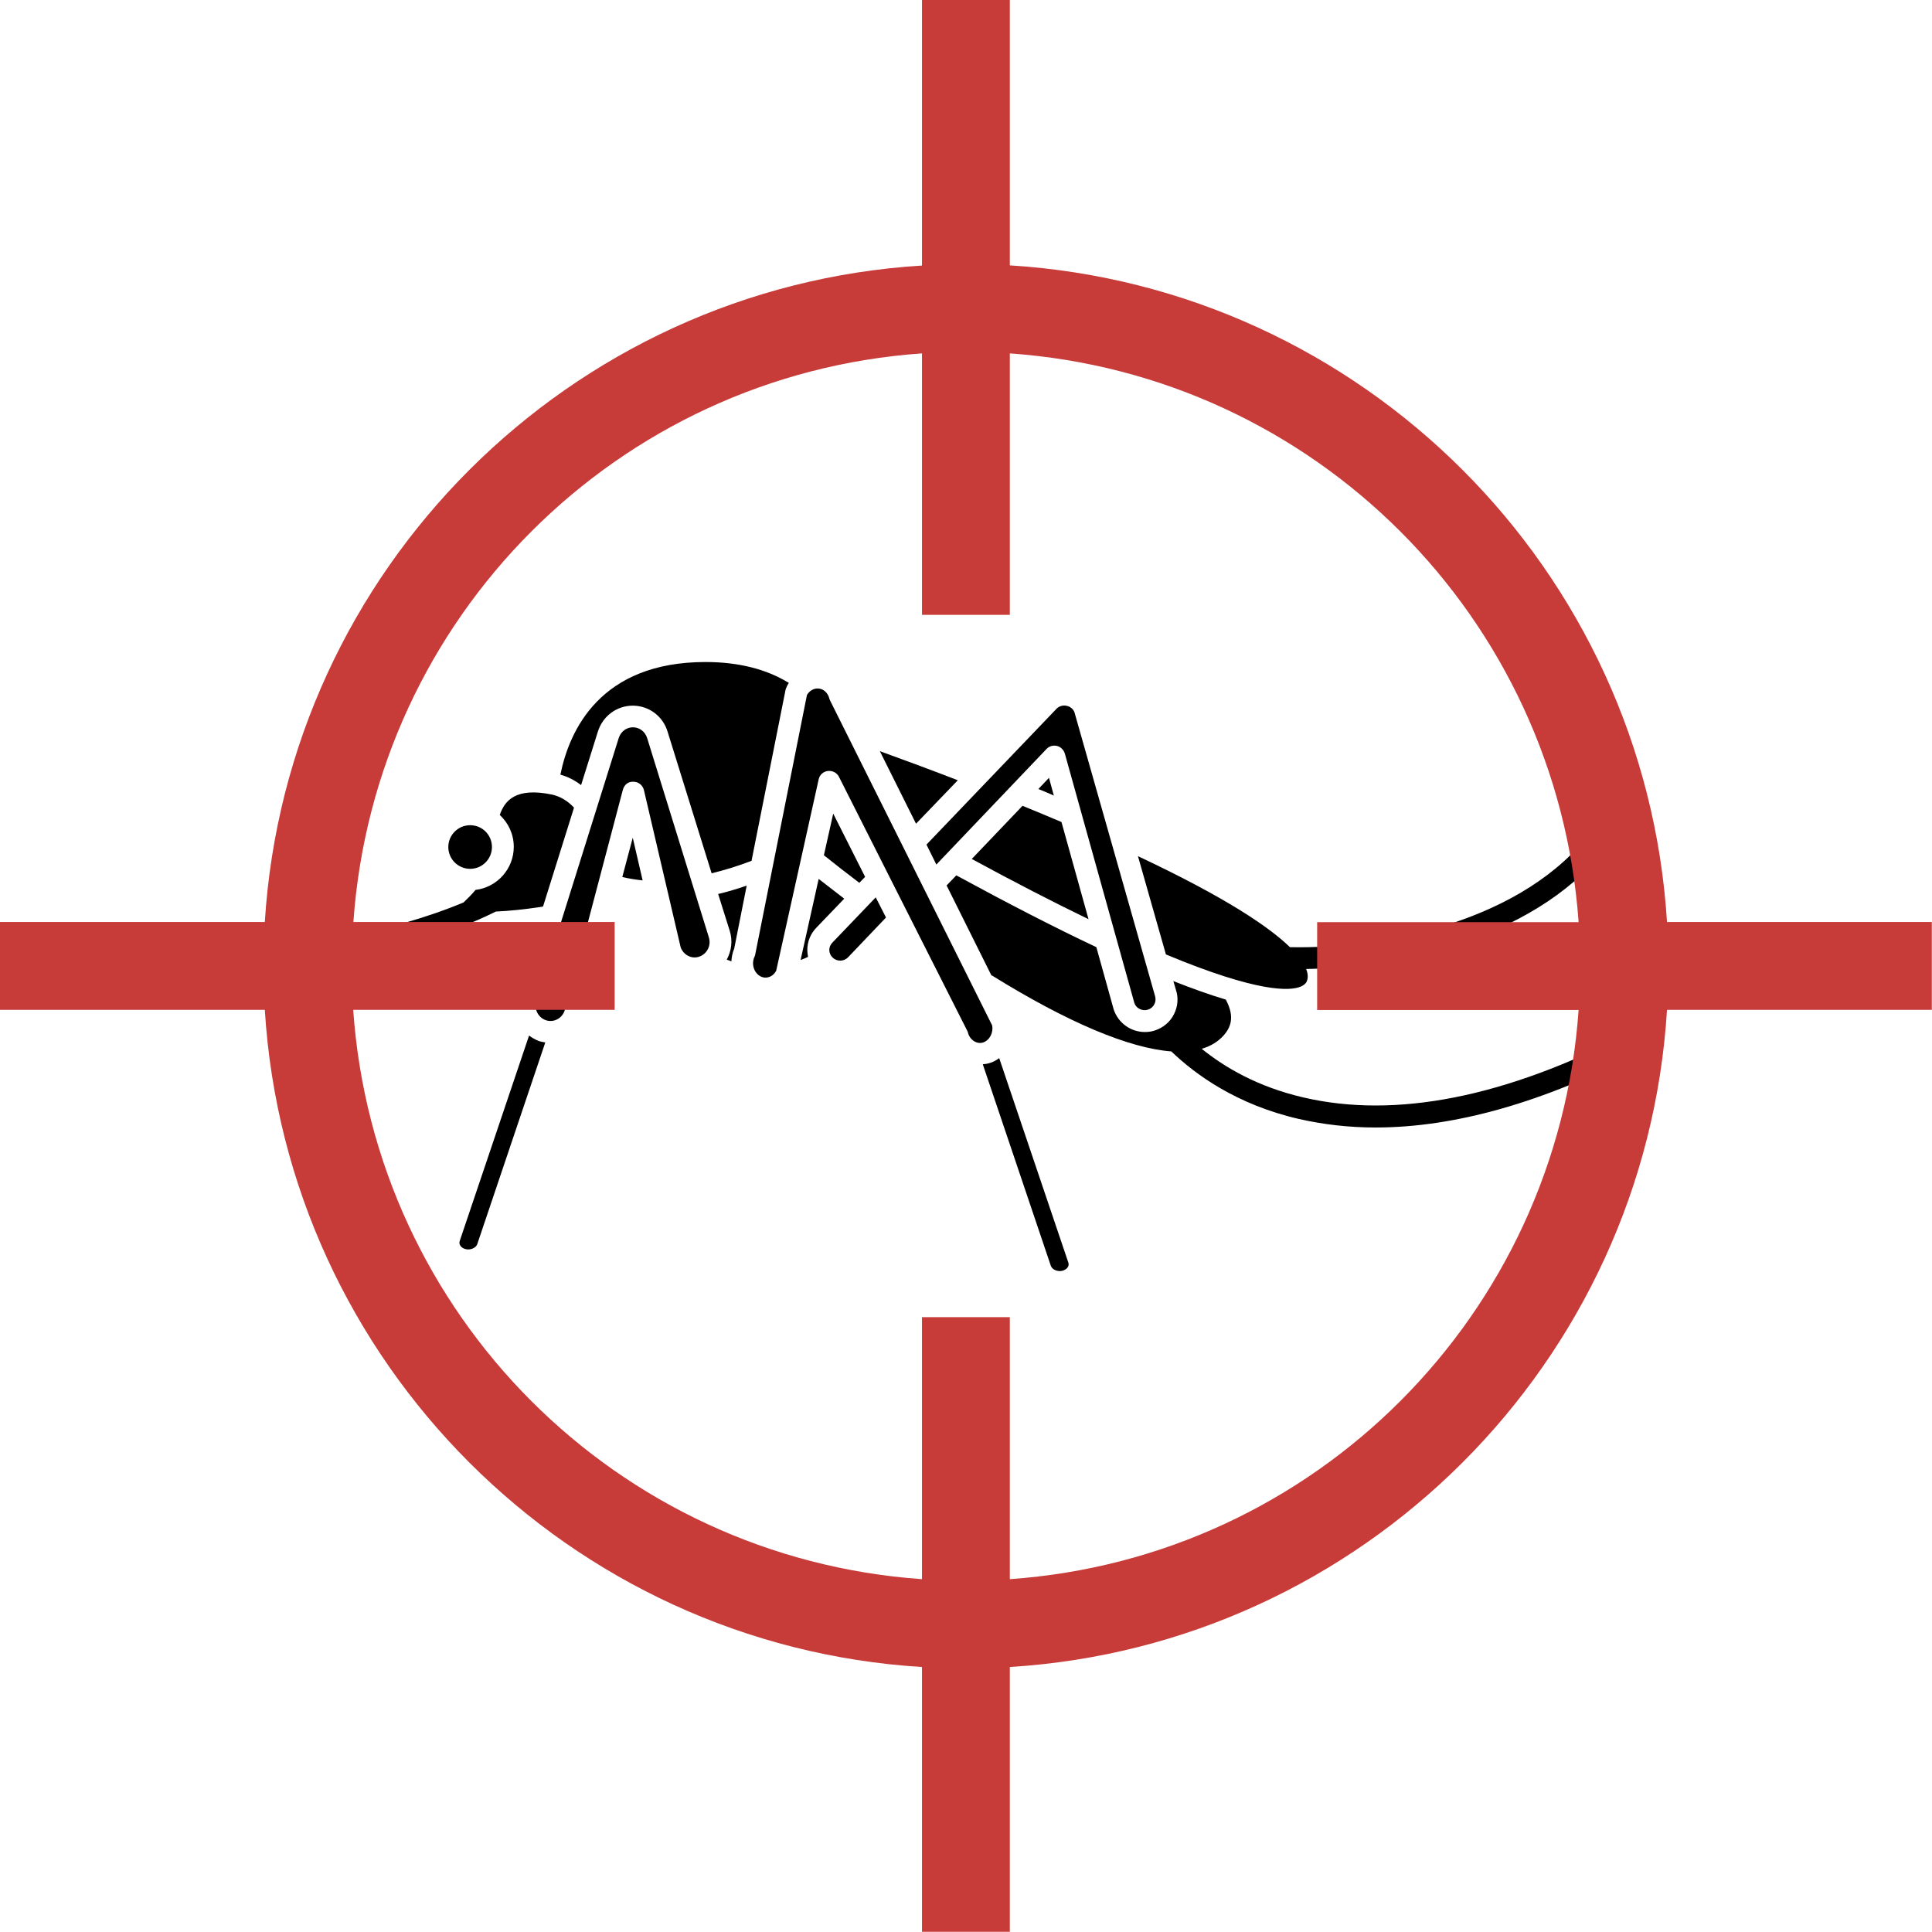<?xml version="1.0" encoding="utf-8"?>
<!-- Generator: Adobe Illustrator 27.4.0, SVG Export Plug-In . SVG Version: 6.00 Build 0)  -->
<svg version="1.1" id="Layer_1" xmlns="http://www.w3.org/2000/svg" xmlns:xlink="http://www.w3.org/1999/xlink" x="0px" y="0px"
	 viewBox="0 0 1036 1036" style="enable-background:new 0 0 1036 1036;" xml:space="preserve">
<style type="text/css">
	.st0{fill:#C73B39;}
</style>
<path d="M881.5,556.5c-1.5-2.9-5-4-7.9-2.5c-66.4,34.4-125.2,46-174.6,34.5c-24.7-5.7-42.5-16.3-54.6-26.1c4.8-1.4,8.7-3.8,11.7-7.1
	c3.4-3.9,6.5-9.5,1.2-19.3c-8.4-2.5-17.7-5.8-28.1-9.9l1.4,4.8c1.4,4.2,1,8.9-1.1,13c-2.1,4.2-5.8,7.2-10.3,8.7
	c-1.8,0.6-3.5,0.8-5.3,0.8c-7.6,0-14.3-4.9-16.7-12.1l-9.3-33.4c-22.3-10.5-47.5-23.5-75.1-38.5l-5.2,5.4l24,48.2
	c0.2,0.1,0.3,0.1,0.5,0.2c40.7,25.2,73.4,38.9,96,40.6c12.8,12.3,34.9,28.5,68.3,36.2c13.2,3,26.9,4.6,41.2,4.6
	c42.5,0,89.8-13.4,141.4-40.1C881.9,562.9,883,559.3,881.5,556.5L881.5,556.5z"/>
<path d="M513.6,418.4c-16.1-6.2-30.4-11.5-41.8-15.6l19.4,38.9L513.6,418.4z"/>
<path d="M283.7,555.3l-37.2,110.2c-0.2,0.7-0.2,1.5,0.2,2.2c0.5,1,1.6,1.8,2.9,2.1c2.6,0.7,5.6-0.6,6.3-2.6L292.4,559
	c-1.1-0.2-2.2-0.4-3.3-0.7C287.1,557.5,285.3,556.5,283.7,555.3L283.7,555.3z"/>
<path d="M290.2,486.3c0.3-0.1,0.7-0.1,1-0.2l16.6-53c-3.3-3.6-7.3-6-11.7-7c-19.5-4.1-25.5,3.2-28.1,10.9c4.6,4.3,7.5,10.3,7.5,17.1
	c0,11.9-9,21.7-20.5,23.1c-2,2.4-4.2,4.6-6.4,6.7c-42.5,17.8-89.8,22.7-90.3,22.8c-3.2,0.3-5.5,3.2-5.2,6.4c0.3,3,2.8,5.2,5.8,5.2
	c0.2,0,0.4,0,0.6,0c2.4-0.2,59.4-6.2,106.4-29.5C272.8,488.5,280.9,487.7,290.2,486.3L290.2,486.3z"/>
<path d="M263.8,454.2c0,6.4-5.2,11.7-11.7,11.7c-6.4,0-11.7-5.2-11.7-11.7c0-6.4,5.2-11.7,11.7-11.7
	C258.6,442.5,263.8,447.7,263.8,454.2z"/>
<path d="M556.8,423.1c2.8,1.1,5.6,2.3,8.3,3.5l-2.6-9.5L556.8,423.1z"/>
<path d="M502.1,463.6l59.1-62c1.4-1.5,3.6-2.1,5.6-1.6c2,0.5,3.6,2.1,4.2,4.1l37.3,133.8c0.9,2.7,4.1,4.5,7.3,3.5
	c1.5-0.5,2.7-1.5,3.4-2.9c0.7-1.3,0.8-2.9,0.4-4.3l-43.2-152.1c-0.5-1.7-2.2-3.2-4.1-3.6c-2-0.5-4.1,0.1-5.5,1.5l-69.8,72.9
	L502.1,463.6z"/>
<path d="M625.2,511.8c49.4,20.6,66.6,19.7,72.4,17.2c2.2-1,3-2.2,3.3-3.2c0.4-1.2,0.7-3.2-0.5-6.2c53-0.8,126.5-17.9,163.1-67.8
	c1.9-2.6,1.3-6.2-1.2-8.2c-2.6-1.9-6.2-1.3-8.2,1.2c-36.2,49.2-111.9,64.2-162.4,63.1c-11-10.7-34.1-26.5-81.5-48.8L625.2,511.8z"/>
<path d="M521.1,460.6c22.6,12.3,43.6,23.1,62.6,32.3l-14.5-52.1c-7-3-14.1-5.9-20.9-8.7L521.1,460.6z"/>
<path d="M391.3,499.1c1.7,5.4,0.9,10.9-1.6,15.5c0.8,0.3,1.7,0.6,2.5,0.9c0.1-2.3,0.6-4.6,1.5-6.8l6.7-33.8
	c-5.2,1.8-10.3,3.3-15.3,4.5L391.3,499.1z"/>
<path d="M532,549.8l-86.9-174.2c-0.2-0.3-0.3-0.7-0.4-1.1c-0.8-3-3.1-5.1-5.8-5.3c-2.4-0.2-4.8,1.1-6.2,3.5l-27.7,139
	c-0.1,0.5-0.2,0.9-0.4,1.3c-1.8,3.8-0.4,8.6,3.1,10.5c1.9,1,3.6,0.8,4.7,0.4c1.6-0.5,2.9-1.7,3.8-3.3L439,417.9
	c0.5-2.4,2.5-4.2,5-4.5c0.2,0,0.5,0,0.7,0c2.2,0,4.2,1.2,5.2,3.2l25.8,51.1l43,85.1c0.2,0.3,0.3,0.7,0.4,1.1c1,3.8,4.8,6.2,8.1,5.1
	C530.7,557.8,532.8,553.7,532,549.8L532,549.8z"/>
<path d="M446.5,505.3c-1.2,1.2-1.8,2.6-1.8,4.1c0,1.5,0.6,2.9,1.7,4c2.3,2.3,6,2.3,8.3,0l20.4-21.4l-5.5-10.8L446.5,505.3z"/>
<path d="M535.8,567.4c-1.5,1.1-3.2,2.1-5,2.6c-1.2,0.4-2.5,0.6-3.8,0.7l36.5,108.1c0.7,2,3.6,3.3,6.3,2.6c1.3-0.4,2.4-1.1,2.9-2.1
	c0.4-0.7,0.4-1.5,0.2-2.2L535.8,567.4z"/>
<path d="M463.9,470.2l-17.1-33.9l-5,22.3c6.1,4.9,12.5,9.9,19,14.8L463.9,470.2z"/>
<path d="M333.7,470.3c3.5,0.8,7.1,1.4,10.9,1.8l-5.3-22.9L333.7,470.3z"/>
<path d="M347,395.7c-1.1-3.4-4.1-5.7-7.6-5.7c-3.5,0-6.5,2.3-7.6,5.7l-44.2,141c-1.4,4.4,1,9,5.2,10.4c4.2,1.4,8.7-1.1,10-5.3
	L334,423.5c0.7-2.6,2.8-4.5,5.7-4.3c2.7,0,5,1.9,5.6,4.5L365,508c0.6,1.7,2,3.5,3.9,4.5c1.9,1,4,1.2,6,0.5c4.2-1.4,6.6-6,5.2-10.4
	L347,395.7z"/>
<path d="M452.7,481.9c-4.7-3.6-9.2-7.1-13.7-10.6l-9.7,43.5c1.4-0.5,2.7-1.1,4-1.7c-0.2-1.2-0.4-2.4-0.4-3.6c0-4.7,1.8-9,5.1-12.3
	L452.7,481.9z"/>
<path d="M421.9,368.2c0.3-0.7,0.7-1.4,1.1-2c-12-7.4-27-11.2-44.7-11.2c-56.4,0-73,36.6-77.8,60.4c4,1.1,7.7,3,11.1,5.6l9-28.7
	c2.6-8.3,10.1-13.9,18.7-13.9c8.6,0,16.2,5.6,18.7,14l23.6,75.9c6.9-1.7,14.1-3.9,21.4-6.7l18.3-92
	C421.5,369.1,421.7,368.7,421.9,368.2L421.9,368.2z"/>
<path class="st0" d="M494.4,0v142.4C305.4,154,153.8,305.5,142,494.4H0v47.1h142c11.7,189.1,163.3,340.8,352.4,352.4v142h47.1v-142
	c189.1-11.7,340.8-163.3,352.4-352.4h142v-47.1h-142c-11.8-189-163.4-340.4-352.4-352.1V0H494.4L494.4,0z M494.4,189.5v140.2h47.1
	V189.5c163.4,11.5,293.4,141.5,305,305H706.3v47.1h140.2C835,705.1,705,835.3,541.5,846.8V706.3h-47.1v140.5
	c-163.6-11.5-293.6-141.7-305-305.3h140.2v-47.1H189.5C201,331,331,200.9,494.4,189.5L494.4,189.5z"/>
</svg>
